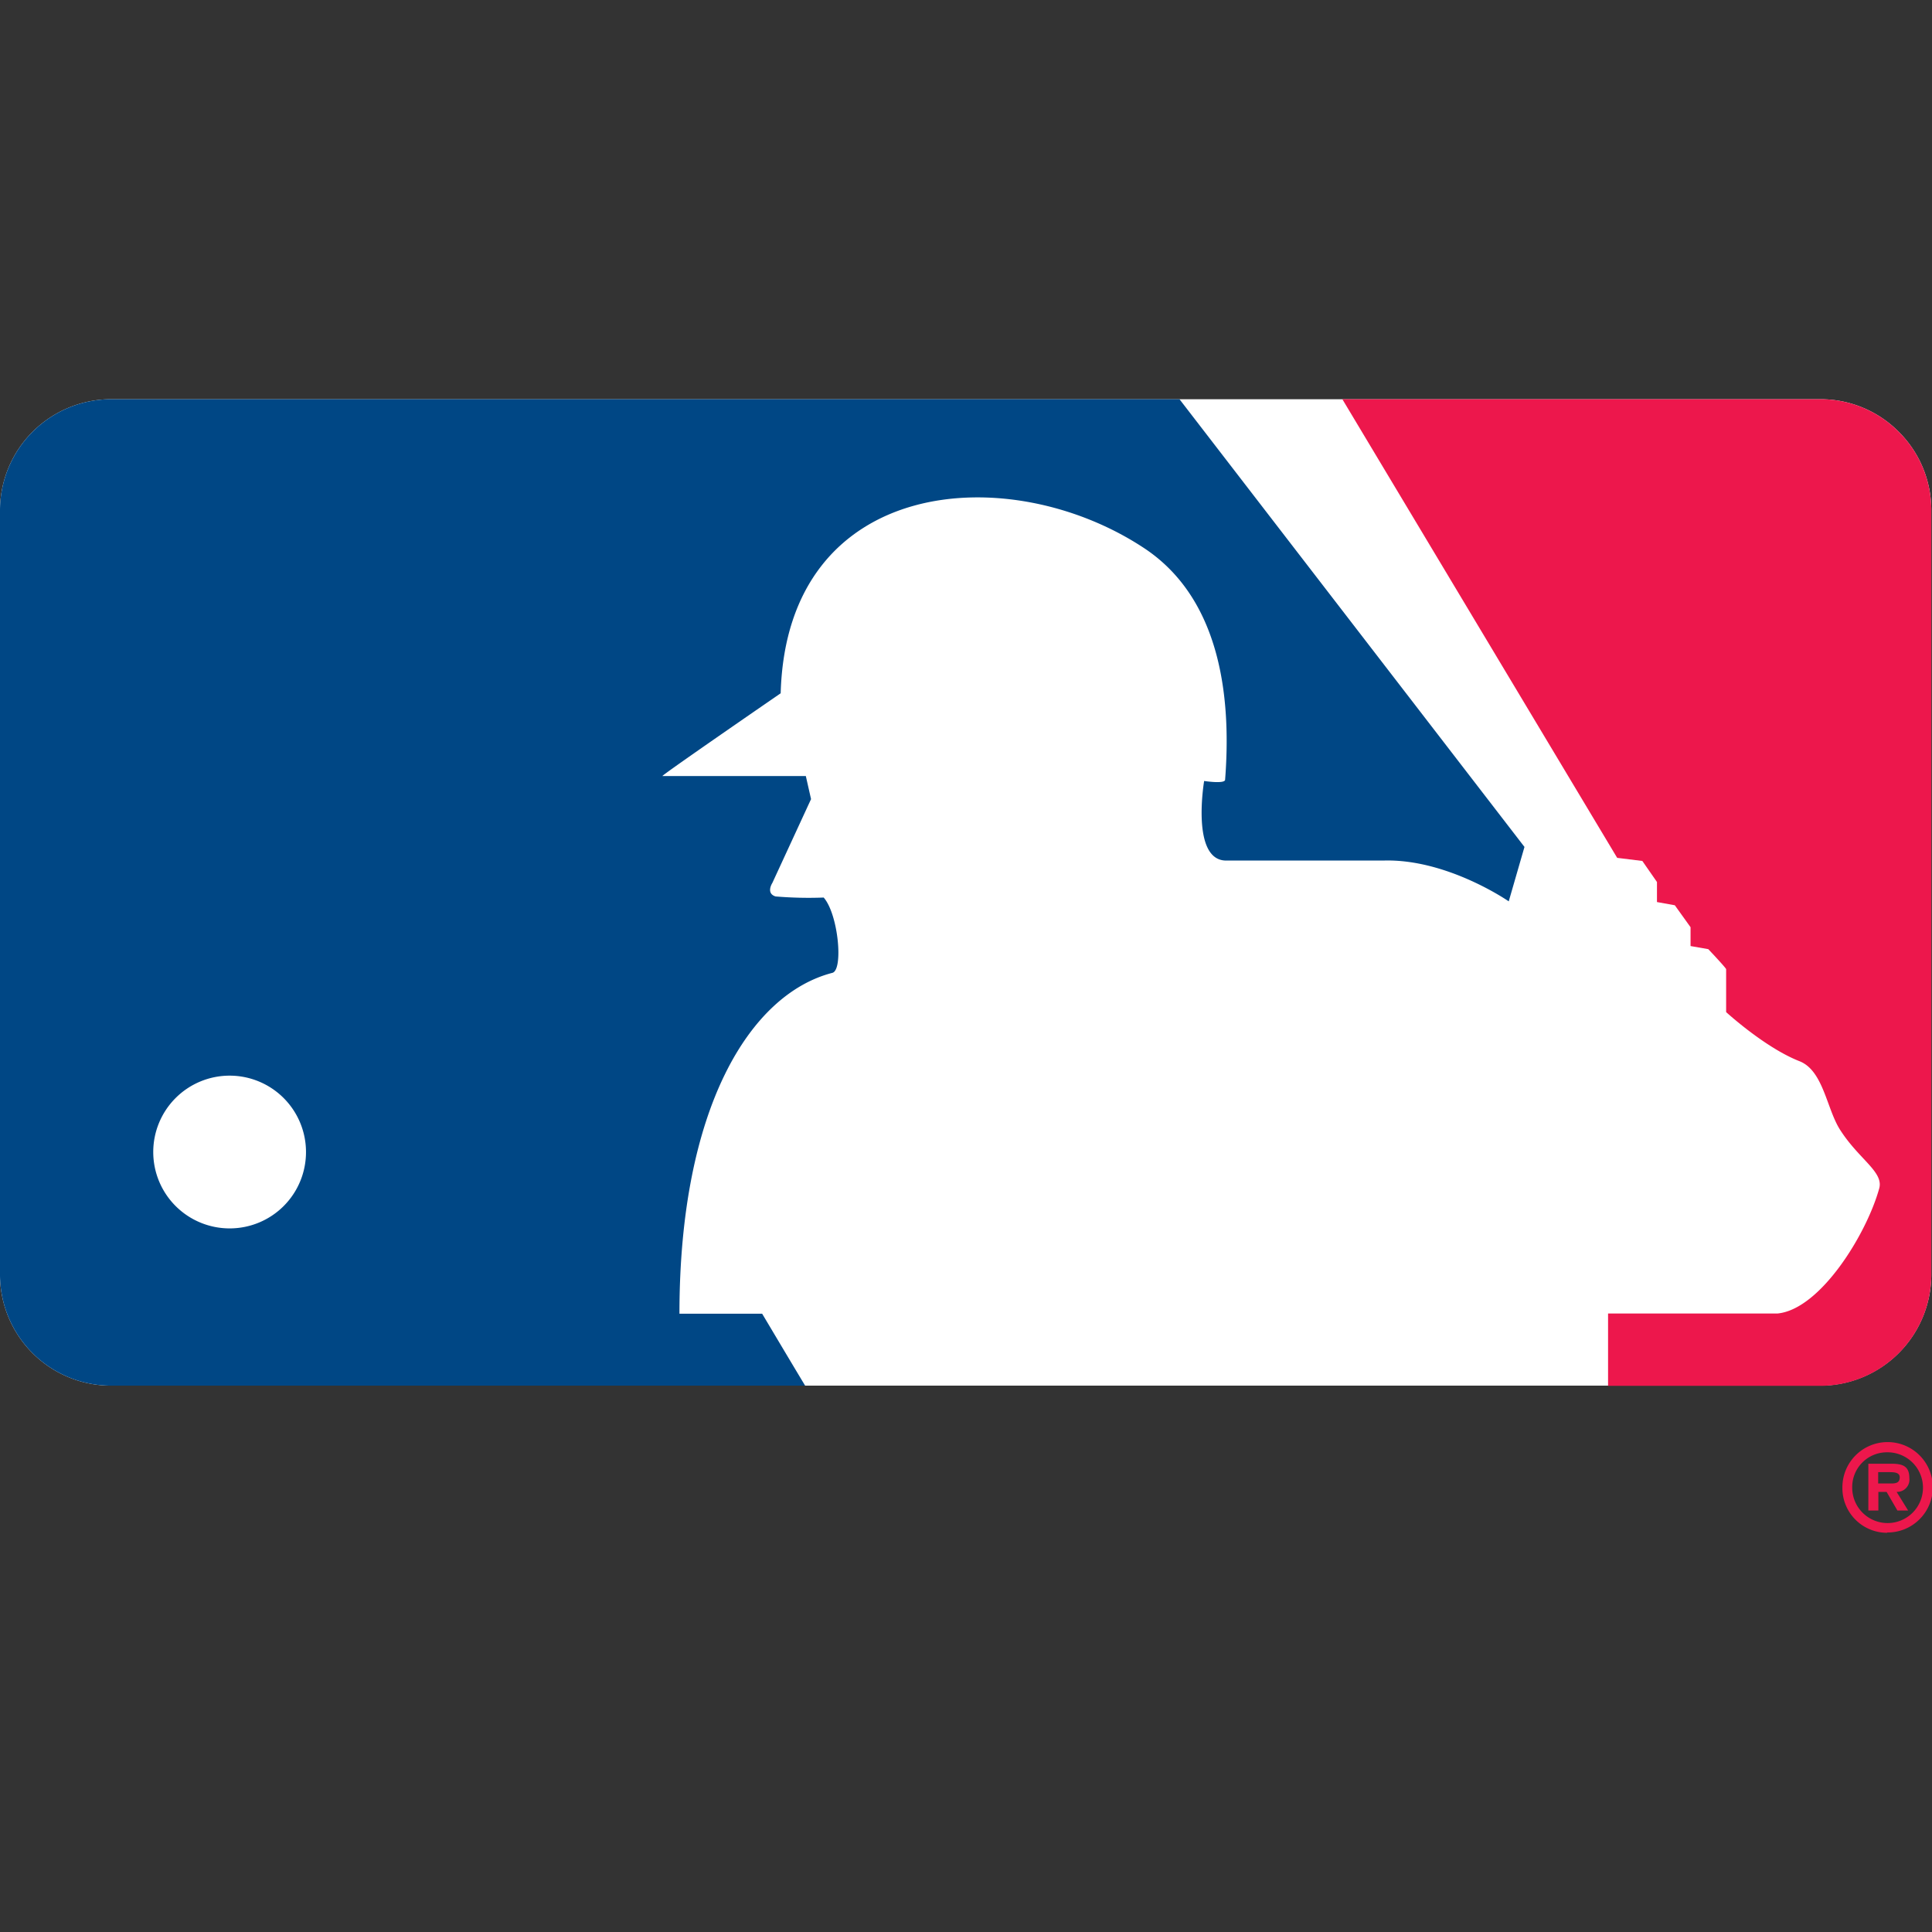 <?xml version="1.0" encoding="UTF-8"?> <svg xmlns="http://www.w3.org/2000/svg" viewBox="0 0 192.76 192.76"><rect x="0" y="0" width="192.76" height="192.76" fill="#333333" stroke="none"/><defs><style>.cls-1{fill:#fff;}.cls-2{fill:#ed174c;}.cls-3{fill:#004785;}</style></defs><title>MLB_200x200</title><g id="MLB"><path class="cls-1" d="M189.44,43.08a11,11,0,0,0-7.84-3.25H11.09A11.1,11.1,0,0,0,0,50.92v76.24a11.08,11.08,0,0,0,11.09,11.09H181.6a11.1,11.1,0,0,0,11.09-11.09V50.92A11,11,0,0,0,189.44,43.08Z"></path><path class="cls-2" d="M189.44,43.08a11,11,0,0,0-7.84-3.25H133.93l27.42,45.76,2.51.31L165.32,88v2l1.78.32,1.57,2.19v1.88l1.77.31s1.78,1.88,1.78,2v4.28s3.87,3.55,7.32,4.9c2.4.94,2.71,4.81,4.08,6.89,1.88,2.93,4.38,4.18,3.86,5.85-1.25,4.49-5.84,12-10.12,12.43l-16.92,0v7.22H181.6a11.1,11.1,0,0,0,11.09-11.09V50.92A11,11,0,0,0,189.44,43.08Z"></path><path class="cls-3" d="M117.68,39.83H11.09A11.1,11.1,0,0,0,0,50.92v76.24a11.08,11.08,0,0,0,11.09,11.09H80.33c-1.74-2.89-3.69-6.18-4.29-7.18H67.79c0-20.47,7-31.85,15.23-34,1.15-.21.63-5.85-.84-7.52a39.6,39.6,0,0,1-4.8-.11c-1-.31-.32-1.35-.32-1.35l3.86-8.36-.52-2.3H66.09c-.21,0,11.8-8.26,11.8-8.26.61-21.72,22.86-23.41,36.34-14.43,7.94,5.32,8.57,15.77,8,23.08-.1.41-2.09.1-2.09.1s-1.35,7.94,2.2,7.94H138c6.37-.21,12.53,4.07,12.53,4.07l1.57-5.43ZM22.93,122.56a7.62,7.62,0,1,1,7.6-7.62A7.61,7.61,0,0,1,22.93,122.56Z"></path><path class="cls-2" d="M188.29,144.9a3.53,3.53,0,1,1-3.49,3.52A3.46,3.46,0,0,1,188.29,144.9Zm0,8a4.51,4.51,0,1,0-4.47-4.51A4.46,4.46,0,0,0,188.29,152.93Zm.94-4.05a1.23,1.23,0,0,0,1.27-1.39c0-1.23-.74-1.42-1.81-1.42h-2.28v4.67h1v-1.86h.82l1.08,1.86h1.07Zm-1.84-.84v-1.13h1.07c.46,0,1.08,0,1.08.51s-.31.62-.84.62Z"></path></g></svg> 